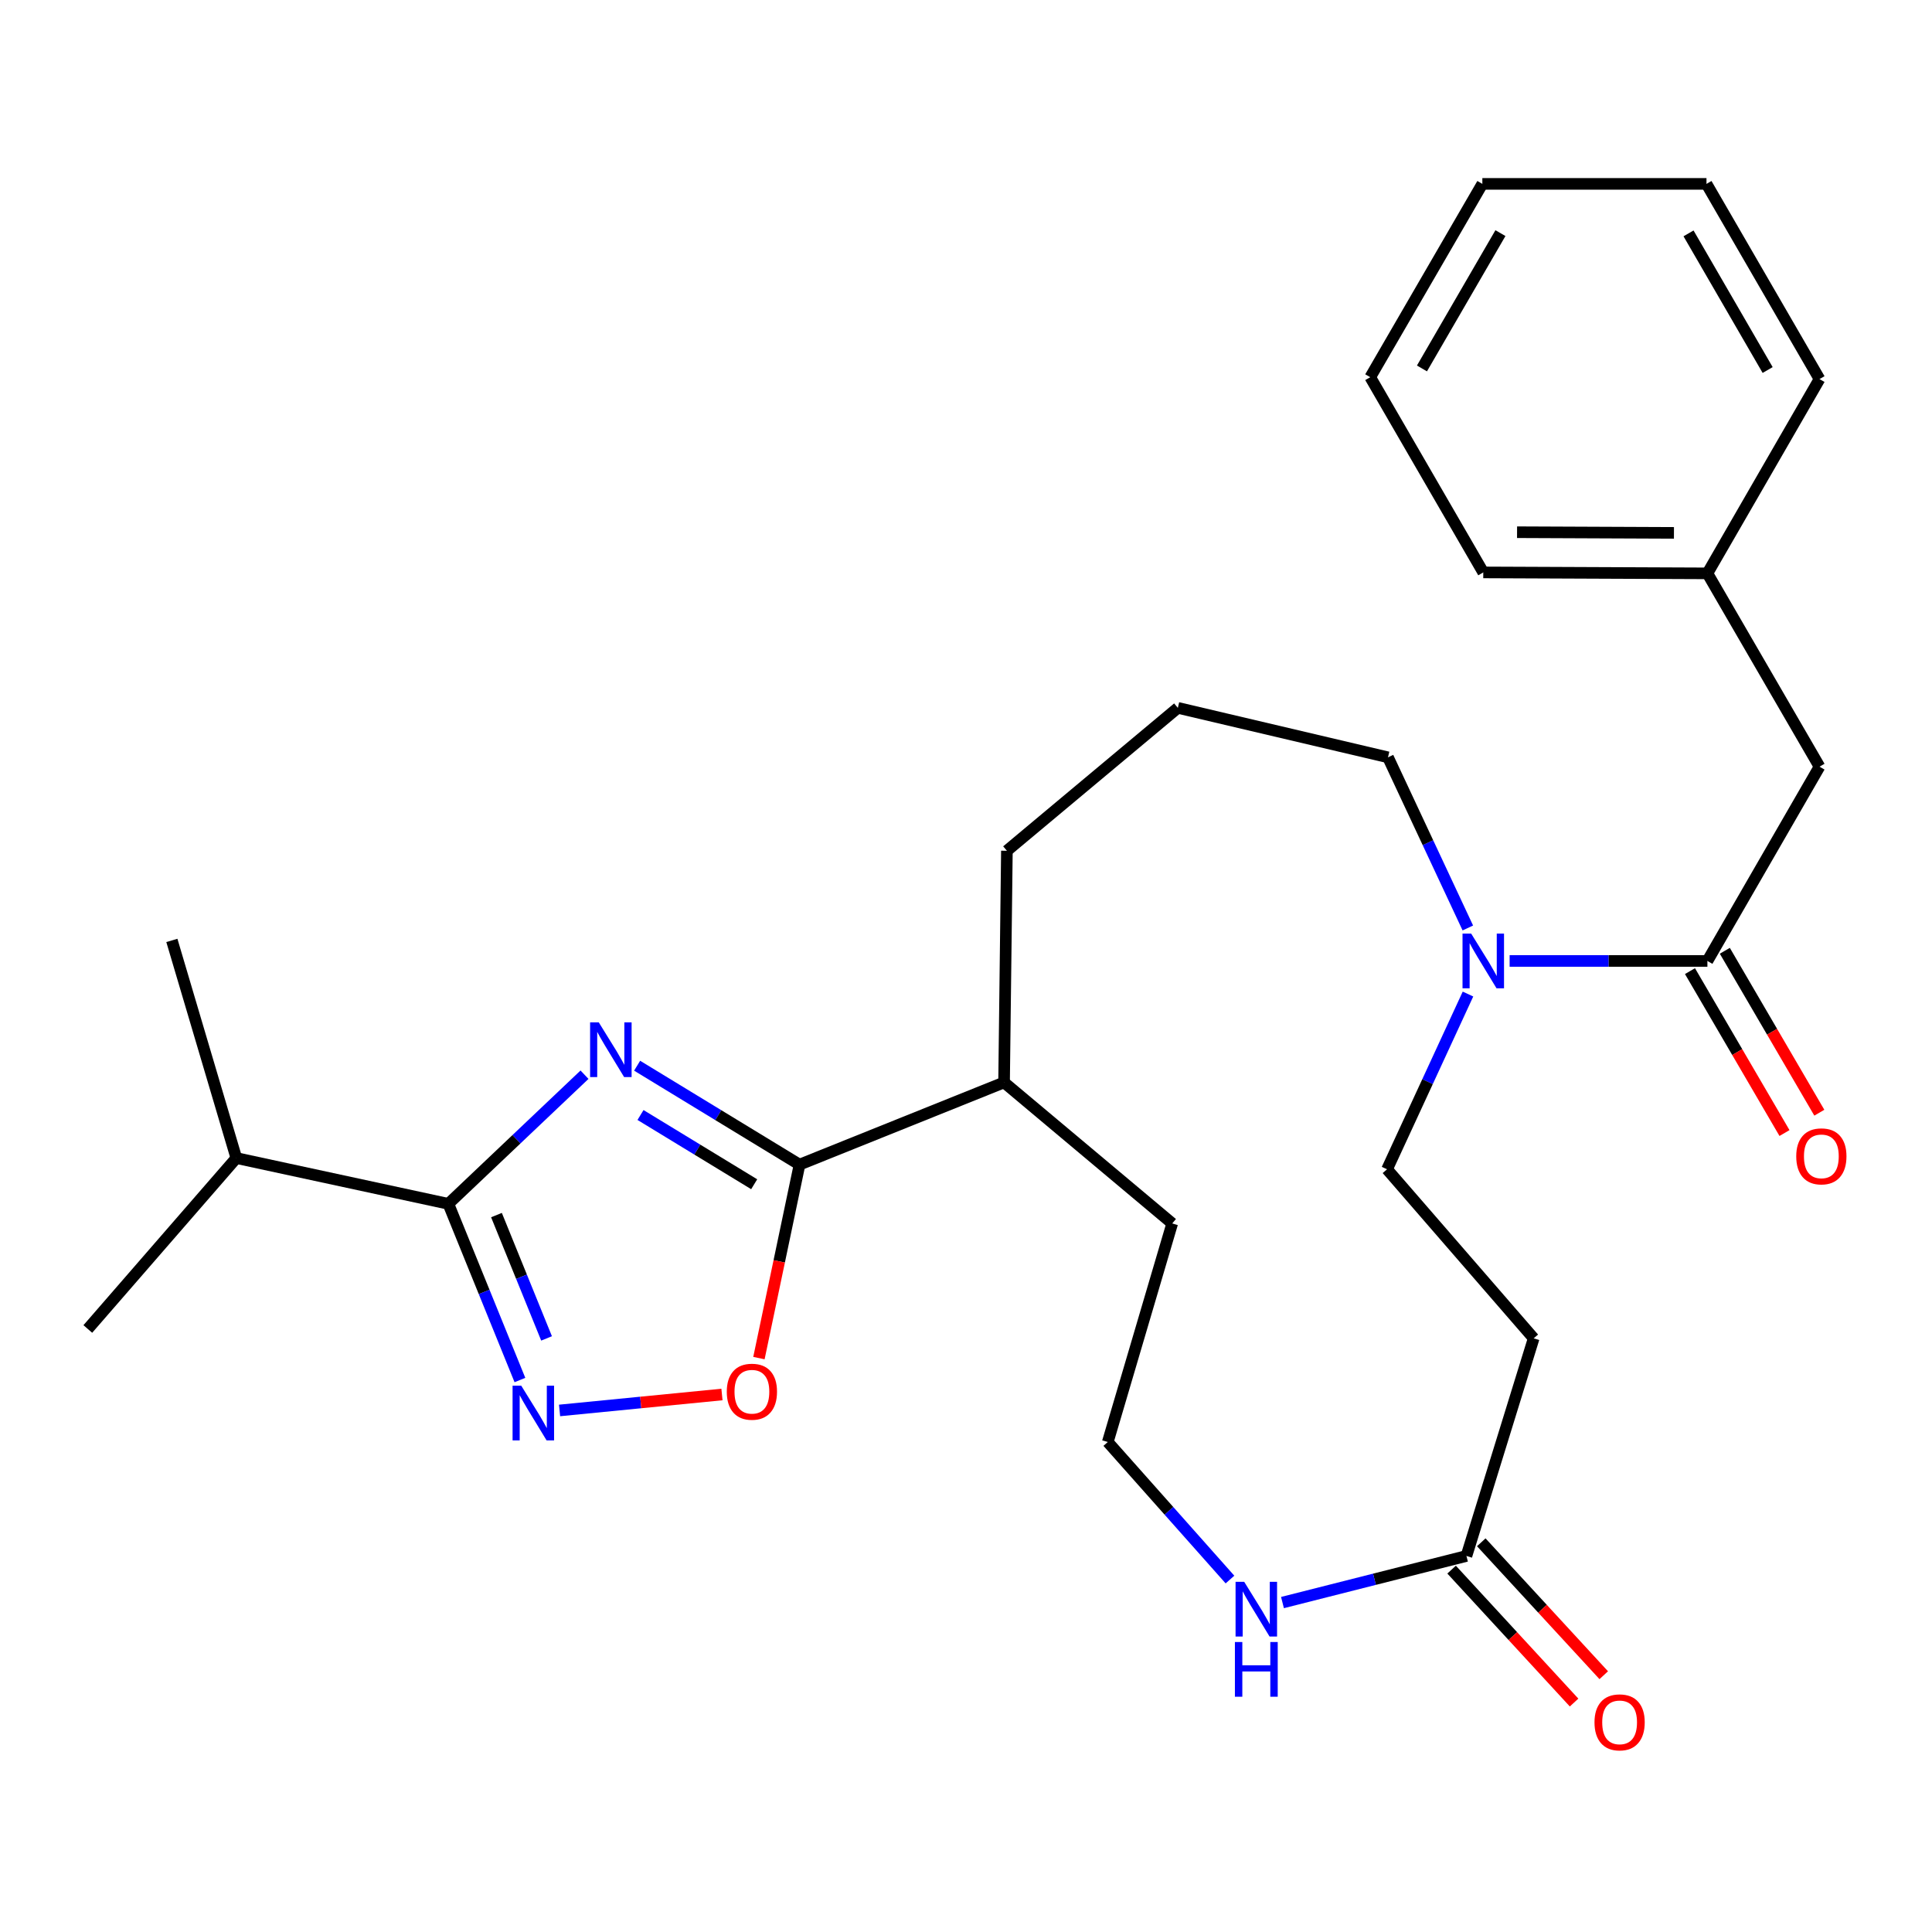 <?xml version='1.0' encoding='iso-8859-1'?>
<svg version='1.1' baseProfile='full'
              xmlns='http://www.w3.org/2000/svg'
                      xmlns:rdkit='http://www.rdkit.org/xml'
                      xmlns:xlink='http://www.w3.org/1999/xlink'
                  xml:space='preserve'
width='1000px' height='1000px' viewBox='0 0 1000 1000'>
<!-- END OF HEADER -->
<rect style='opacity:1.0;fill:#FFFFFF;stroke:none' width='1000' height='1000' x='0' y='0'> </rect>
<path class='bond-0' d='M 302.539,556.264 L 267.305,589.686' style='fill:none;fill-rule:evenodd;stroke:#0000FF;stroke-width:6px;stroke-linecap:butt;stroke-linejoin:miter;stroke-opacity:1' />
<path class='bond-0' d='M 267.305,589.686 L 232.07,623.108' style='fill:none;fill-rule:evenodd;stroke:#000000;stroke-width:6px;stroke-linecap:butt;stroke-linejoin:miter;stroke-opacity:1' />
<path class='bond-1' d='M 329.776,551.61 L 371.806,577.208' style='fill:none;fill-rule:evenodd;stroke:#0000FF;stroke-width:6px;stroke-linecap:butt;stroke-linejoin:miter;stroke-opacity:1' />
<path class='bond-1' d='M 371.806,577.208 L 413.836,602.806' style='fill:none;fill-rule:evenodd;stroke:#000000;stroke-width:6px;stroke-linecap:butt;stroke-linejoin:miter;stroke-opacity:1' />
<path class='bond-1' d='M 331.523,577.124 L 360.944,595.043' style='fill:none;fill-rule:evenodd;stroke:#0000FF;stroke-width:6px;stroke-linecap:butt;stroke-linejoin:miter;stroke-opacity:1' />
<path class='bond-1' d='M 360.944,595.043 L 390.365,612.961' style='fill:none;fill-rule:evenodd;stroke:#000000;stroke-width:6px;stroke-linecap:butt;stroke-linejoin:miter;stroke-opacity:1' />
<path class='bond-2' d='M 232.07,623.108 L 250.59,668.704' style='fill:none;fill-rule:evenodd;stroke:#000000;stroke-width:6px;stroke-linecap:butt;stroke-linejoin:miter;stroke-opacity:1' />
<path class='bond-2' d='M 250.59,668.704 L 269.111,714.3' style='fill:none;fill-rule:evenodd;stroke:#0000FF;stroke-width:6px;stroke-linecap:butt;stroke-linejoin:miter;stroke-opacity:1' />
<path class='bond-2' d='M 256.973,628.928 L 269.937,660.845' style='fill:none;fill-rule:evenodd;stroke:#000000;stroke-width:6px;stroke-linecap:butt;stroke-linejoin:miter;stroke-opacity:1' />
<path class='bond-2' d='M 269.937,660.845 L 282.902,692.762' style='fill:none;fill-rule:evenodd;stroke:#0000FF;stroke-width:6px;stroke-linecap:butt;stroke-linejoin:miter;stroke-opacity:1' />
<path class='bond-14' d='M 232.07,623.108 L 122.323,599.407' style='fill:none;fill-rule:evenodd;stroke:#000000;stroke-width:6px;stroke-linecap:butt;stroke-linejoin:miter;stroke-opacity:1' />
<path class='bond-3' d='M 413.836,602.806 L 403.327,652.877' style='fill:none;fill-rule:evenodd;stroke:#000000;stroke-width:6px;stroke-linecap:butt;stroke-linejoin:miter;stroke-opacity:1' />
<path class='bond-3' d='M 403.327,652.877 L 392.818,702.947' style='fill:none;fill-rule:evenodd;stroke:#FF0000;stroke-width:6px;stroke-linecap:butt;stroke-linejoin:miter;stroke-opacity:1' />
<path class='bond-12' d='M 413.836,602.806 L 519.707,560.254' style='fill:none;fill-rule:evenodd;stroke:#000000;stroke-width:6px;stroke-linecap:butt;stroke-linejoin:miter;stroke-opacity:1' />
<path class='bond-28' d='M 289.631,730.047 L 331.657,725.919' style='fill:none;fill-rule:evenodd;stroke:#0000FF;stroke-width:6px;stroke-linecap:butt;stroke-linejoin:miter;stroke-opacity:1' />
<path class='bond-28' d='M 331.657,725.919 L 373.682,721.79' style='fill:none;fill-rule:evenodd;stroke:#FF0000;stroke-width:6px;stroke-linecap:butt;stroke-linejoin:miter;stroke-opacity:1' />
<path class='bond-4' d='M 883.749,497.387 L 832.564,497.387' style='fill:none;fill-rule:evenodd;stroke:#000000;stroke-width:6px;stroke-linecap:butt;stroke-linejoin:miter;stroke-opacity:1' />
<path class='bond-4' d='M 832.564,497.387 L 781.379,497.387' style='fill:none;fill-rule:evenodd;stroke:#0000FF;stroke-width:6px;stroke-linecap:butt;stroke-linejoin:miter;stroke-opacity:1' />
<path class='bond-10' d='M 883.749,497.387 L 941.778,396.829' style='fill:none;fill-rule:evenodd;stroke:#000000;stroke-width:6px;stroke-linecap:butt;stroke-linejoin:miter;stroke-opacity:1' />
<path class='bond-11' d='M 874.732,502.65 L 899.189,544.556' style='fill:none;fill-rule:evenodd;stroke:#000000;stroke-width:6px;stroke-linecap:butt;stroke-linejoin:miter;stroke-opacity:1' />
<path class='bond-11' d='M 899.189,544.556 L 923.647,586.462' style='fill:none;fill-rule:evenodd;stroke:#FF0000;stroke-width:6px;stroke-linecap:butt;stroke-linejoin:miter;stroke-opacity:1' />
<path class='bond-11' d='M 892.767,492.124 L 917.224,534.03' style='fill:none;fill-rule:evenodd;stroke:#000000;stroke-width:6px;stroke-linecap:butt;stroke-linejoin:miter;stroke-opacity:1' />
<path class='bond-11' d='M 917.224,534.03 L 941.682,575.936' style='fill:none;fill-rule:evenodd;stroke:#FF0000;stroke-width:6px;stroke-linecap:butt;stroke-linejoin:miter;stroke-opacity:1' />
<path class='bond-5' d='M 759.752,480.318 L 739.087,436.155' style='fill:none;fill-rule:evenodd;stroke:#0000FF;stroke-width:6px;stroke-linecap:butt;stroke-linejoin:miter;stroke-opacity:1' />
<path class='bond-5' d='M 739.087,436.155 L 718.422,391.991' style='fill:none;fill-rule:evenodd;stroke:#000000;stroke-width:6px;stroke-linecap:butt;stroke-linejoin:miter;stroke-opacity:1' />
<path class='bond-9' d='M 759.827,514.517 L 738.881,559.868' style='fill:none;fill-rule:evenodd;stroke:#0000FF;stroke-width:6px;stroke-linecap:butt;stroke-linejoin:miter;stroke-opacity:1' />
<path class='bond-9' d='M 738.881,559.868 L 717.935,605.219' style='fill:none;fill-rule:evenodd;stroke:#000000;stroke-width:6px;stroke-linecap:butt;stroke-linejoin:miter;stroke-opacity:1' />
<path class='bond-6' d='M 759.026,805.361 L 711.418,817.422' style='fill:none;fill-rule:evenodd;stroke:#000000;stroke-width:6px;stroke-linecap:butt;stroke-linejoin:miter;stroke-opacity:1' />
<path class='bond-6' d='M 711.418,817.422 L 663.811,829.483' style='fill:none;fill-rule:evenodd;stroke:#0000FF;stroke-width:6px;stroke-linecap:butt;stroke-linejoin:miter;stroke-opacity:1' />
<path class='bond-7' d='M 759.026,805.361 L 793.829,692.715' style='fill:none;fill-rule:evenodd;stroke:#000000;stroke-width:6px;stroke-linecap:butt;stroke-linejoin:miter;stroke-opacity:1' />
<path class='bond-13' d='M 751.347,812.436 L 783.044,846.836' style='fill:none;fill-rule:evenodd;stroke:#000000;stroke-width:6px;stroke-linecap:butt;stroke-linejoin:miter;stroke-opacity:1' />
<path class='bond-13' d='M 783.044,846.836 L 814.74,881.237' style='fill:none;fill-rule:evenodd;stroke:#FF0000;stroke-width:6px;stroke-linecap:butt;stroke-linejoin:miter;stroke-opacity:1' />
<path class='bond-13' d='M 766.704,798.286 L 798.401,832.687' style='fill:none;fill-rule:evenodd;stroke:#000000;stroke-width:6px;stroke-linecap:butt;stroke-linejoin:miter;stroke-opacity:1' />
<path class='bond-13' d='M 798.401,832.687 L 830.097,867.087' style='fill:none;fill-rule:evenodd;stroke:#FF0000;stroke-width:6px;stroke-linecap:butt;stroke-linejoin:miter;stroke-opacity:1' />
<path class='bond-29' d='M 793.829,692.715 L 717.935,605.219' style='fill:none;fill-rule:evenodd;stroke:#000000;stroke-width:6px;stroke-linecap:butt;stroke-linejoin:miter;stroke-opacity:1' />
<path class='bond-8' d='M 636.632,817.568 L 605.009,781.975' style='fill:none;fill-rule:evenodd;stroke:#0000FF;stroke-width:6px;stroke-linecap:butt;stroke-linejoin:miter;stroke-opacity:1' />
<path class='bond-8' d='M 605.009,781.975 L 573.385,746.381' style='fill:none;fill-rule:evenodd;stroke:#000000;stroke-width:6px;stroke-linecap:butt;stroke-linejoin:miter;stroke-opacity:1' />
<path class='bond-16' d='M 941.778,396.829 L 883.749,296.77' style='fill:none;fill-rule:evenodd;stroke:#000000;stroke-width:6px;stroke-linecap:butt;stroke-linejoin:miter;stroke-opacity:1' />
<path class='bond-19' d='M 519.707,560.254 L 606.738,633.259' style='fill:none;fill-rule:evenodd;stroke:#000000;stroke-width:6px;stroke-linecap:butt;stroke-linejoin:miter;stroke-opacity:1' />
<path class='bond-20' d='M 519.707,560.254 L 521.169,440.356' style='fill:none;fill-rule:evenodd;stroke:#000000;stroke-width:6px;stroke-linecap:butt;stroke-linejoin:miter;stroke-opacity:1' />
<path class='bond-21' d='M 122.323,599.407 L 88.959,486.761' style='fill:none;fill-rule:evenodd;stroke:#000000;stroke-width:6px;stroke-linecap:butt;stroke-linejoin:miter;stroke-opacity:1' />
<path class='bond-22' d='M 122.323,599.407 L 45.455,687.877' style='fill:none;fill-rule:evenodd;stroke:#000000;stroke-width:6px;stroke-linecap:butt;stroke-linejoin:miter;stroke-opacity:1' />
<path class='bond-15' d='M 573.385,746.381 L 606.738,633.259' style='fill:none;fill-rule:evenodd;stroke:#000000;stroke-width:6px;stroke-linecap:butt;stroke-linejoin:miter;stroke-opacity:1' />
<path class='bond-23' d='M 883.749,296.77 L 767.738,296.282' style='fill:none;fill-rule:evenodd;stroke:#000000;stroke-width:6px;stroke-linecap:butt;stroke-linejoin:miter;stroke-opacity:1' />
<path class='bond-23' d='M 866.435,275.815 L 785.228,275.474' style='fill:none;fill-rule:evenodd;stroke:#000000;stroke-width:6px;stroke-linecap:butt;stroke-linejoin:miter;stroke-opacity:1' />
<path class='bond-24' d='M 883.749,296.77 L 941.778,196.211' style='fill:none;fill-rule:evenodd;stroke:#000000;stroke-width:6px;stroke-linecap:butt;stroke-linejoin:miter;stroke-opacity:1' />
<path class='bond-17' d='M 718.422,391.991 L 609.65,366.388' style='fill:none;fill-rule:evenodd;stroke:#000000;stroke-width:6px;stroke-linecap:butt;stroke-linejoin:miter;stroke-opacity:1' />
<path class='bond-18' d='M 609.65,366.388 L 521.169,440.356' style='fill:none;fill-rule:evenodd;stroke:#000000;stroke-width:6px;stroke-linecap:butt;stroke-linejoin:miter;stroke-opacity:1' />
<path class='bond-26' d='M 767.738,296.282 L 709.234,195.237' style='fill:none;fill-rule:evenodd;stroke:#000000;stroke-width:6px;stroke-linecap:butt;stroke-linejoin:miter;stroke-opacity:1' />
<path class='bond-25' d='M 941.778,196.211 L 883.274,95.177' style='fill:none;fill-rule:evenodd;stroke:#000000;stroke-width:6px;stroke-linecap:butt;stroke-linejoin:miter;stroke-opacity:1' />
<path class='bond-25' d='M 914.931,191.52 L 873.978,120.797' style='fill:none;fill-rule:evenodd;stroke:#000000;stroke-width:6px;stroke-linecap:butt;stroke-linejoin:miter;stroke-opacity:1' />
<path class='bond-27' d='M 883.274,95.177 L 767.263,95.177' style='fill:none;fill-rule:evenodd;stroke:#000000;stroke-width:6px;stroke-linecap:butt;stroke-linejoin:miter;stroke-opacity:1' />
<path class='bond-30' d='M 709.234,195.237 L 767.263,95.177' style='fill:none;fill-rule:evenodd;stroke:#000000;stroke-width:6px;stroke-linecap:butt;stroke-linejoin:miter;stroke-opacity:1' />
<path class='bond-30' d='M 736.002,190.704 L 776.622,120.662' style='fill:none;fill-rule:evenodd;stroke:#000000;stroke-width:6px;stroke-linecap:butt;stroke-linejoin:miter;stroke-opacity:1' />
<path  class='atom-0' d='M 309.918 529.168
L 319.198 544.168
Q 320.118 545.648, 321.598 548.328
Q 323.078 551.008, 323.158 551.168
L 323.158 529.168
L 326.918 529.168
L 326.918 557.488
L 323.038 557.488
L 313.078 541.088
Q 311.918 539.168, 310.678 536.968
Q 309.478 534.768, 309.118 534.088
L 309.118 557.488
L 305.438 557.488
L 305.438 529.168
L 309.918 529.168
' fill='#0000FF'/>
<path  class='atom-3' d='M 269.789 717.221
L 279.069 732.221
Q 279.989 733.701, 281.469 736.381
Q 282.949 739.061, 283.029 739.221
L 283.029 717.221
L 286.789 717.221
L 286.789 745.541
L 282.909 745.541
L 272.949 729.141
Q 271.789 727.221, 270.549 725.021
Q 269.349 722.821, 268.989 722.141
L 268.989 745.541
L 265.309 745.541
L 265.309 717.221
L 269.789 717.221
' fill='#0000FF'/>
<path  class='atom-4' d='M 376.183 720.347
Q 376.183 713.547, 379.543 709.747
Q 382.903 705.947, 389.183 705.947
Q 395.463 705.947, 398.823 709.747
Q 402.183 713.547, 402.183 720.347
Q 402.183 727.227, 398.783 731.147
Q 395.383 735.027, 389.183 735.027
Q 382.943 735.027, 379.543 731.147
Q 376.183 727.267, 376.183 720.347
M 389.183 731.827
Q 393.503 731.827, 395.823 728.947
Q 398.183 726.027, 398.183 720.347
Q 398.183 714.787, 395.823 711.987
Q 393.503 709.147, 389.183 709.147
Q 384.863 709.147, 382.503 711.947
Q 380.183 714.747, 380.183 720.347
Q 380.183 726.067, 382.503 728.947
Q 384.863 731.827, 389.183 731.827
' fill='#FF0000'/>
<path  class='atom-6' d='M 761.478 483.227
L 770.758 498.227
Q 771.678 499.707, 773.158 502.387
Q 774.638 505.067, 774.718 505.227
L 774.718 483.227
L 778.478 483.227
L 778.478 511.547
L 774.598 511.547
L 764.638 495.147
Q 763.478 493.227, 762.238 491.027
Q 761.038 488.827, 760.678 488.147
L 760.678 511.547
L 756.998 511.547
L 756.998 483.227
L 761.478 483.227
' fill='#0000FF'/>
<path  class='atom-9' d='M 644.006 818.754
L 653.286 833.754
Q 654.206 835.234, 655.686 837.914
Q 657.166 840.594, 657.246 840.754
L 657.246 818.754
L 661.006 818.754
L 661.006 847.074
L 657.126 847.074
L 647.166 830.674
Q 646.006 828.754, 644.766 826.554
Q 643.566 824.354, 643.206 823.674
L 643.206 847.074
L 639.526 847.074
L 639.526 818.754
L 644.006 818.754
' fill='#0000FF'/>
<path  class='atom-9' d='M 639.186 849.906
L 643.026 849.906
L 643.026 861.946
L 657.506 861.946
L 657.506 849.906
L 661.346 849.906
L 661.346 878.226
L 657.506 878.226
L 657.506 865.146
L 643.026 865.146
L 643.026 878.226
L 639.186 878.226
L 639.186 849.906
' fill='#0000FF'/>
<path  class='atom-12' d='M 929.729 598.524
Q 929.729 591.724, 933.089 587.924
Q 936.449 584.124, 942.729 584.124
Q 949.009 584.124, 952.369 587.924
Q 955.729 591.724, 955.729 598.524
Q 955.729 605.404, 952.329 609.324
Q 948.929 613.204, 942.729 613.204
Q 936.489 613.204, 933.089 609.324
Q 929.729 605.444, 929.729 598.524
M 942.729 610.004
Q 947.049 610.004, 949.369 607.124
Q 951.729 604.204, 951.729 598.524
Q 951.729 592.964, 949.369 590.164
Q 947.049 587.324, 942.729 587.324
Q 938.409 587.324, 936.049 590.124
Q 933.729 592.924, 933.729 598.524
Q 933.729 604.244, 936.049 607.124
Q 938.409 610.004, 942.729 610.004
' fill='#FF0000'/>
<path  class='atom-14' d='M 825.308 891.487
Q 825.308 884.687, 828.668 880.887
Q 832.028 877.087, 838.308 877.087
Q 844.588 877.087, 847.948 880.887
Q 851.308 884.687, 851.308 891.487
Q 851.308 898.367, 847.908 902.287
Q 844.508 906.167, 838.308 906.167
Q 832.068 906.167, 828.668 902.287
Q 825.308 898.407, 825.308 891.487
M 838.308 902.967
Q 842.628 902.967, 844.948 900.087
Q 847.308 897.167, 847.308 891.487
Q 847.308 885.927, 844.948 883.127
Q 842.628 880.287, 838.308 880.287
Q 833.988 880.287, 831.628 883.087
Q 829.308 885.887, 829.308 891.487
Q 829.308 897.207, 831.628 900.087
Q 833.988 902.967, 838.308 902.967
' fill='#FF0000'/>
</svg>
